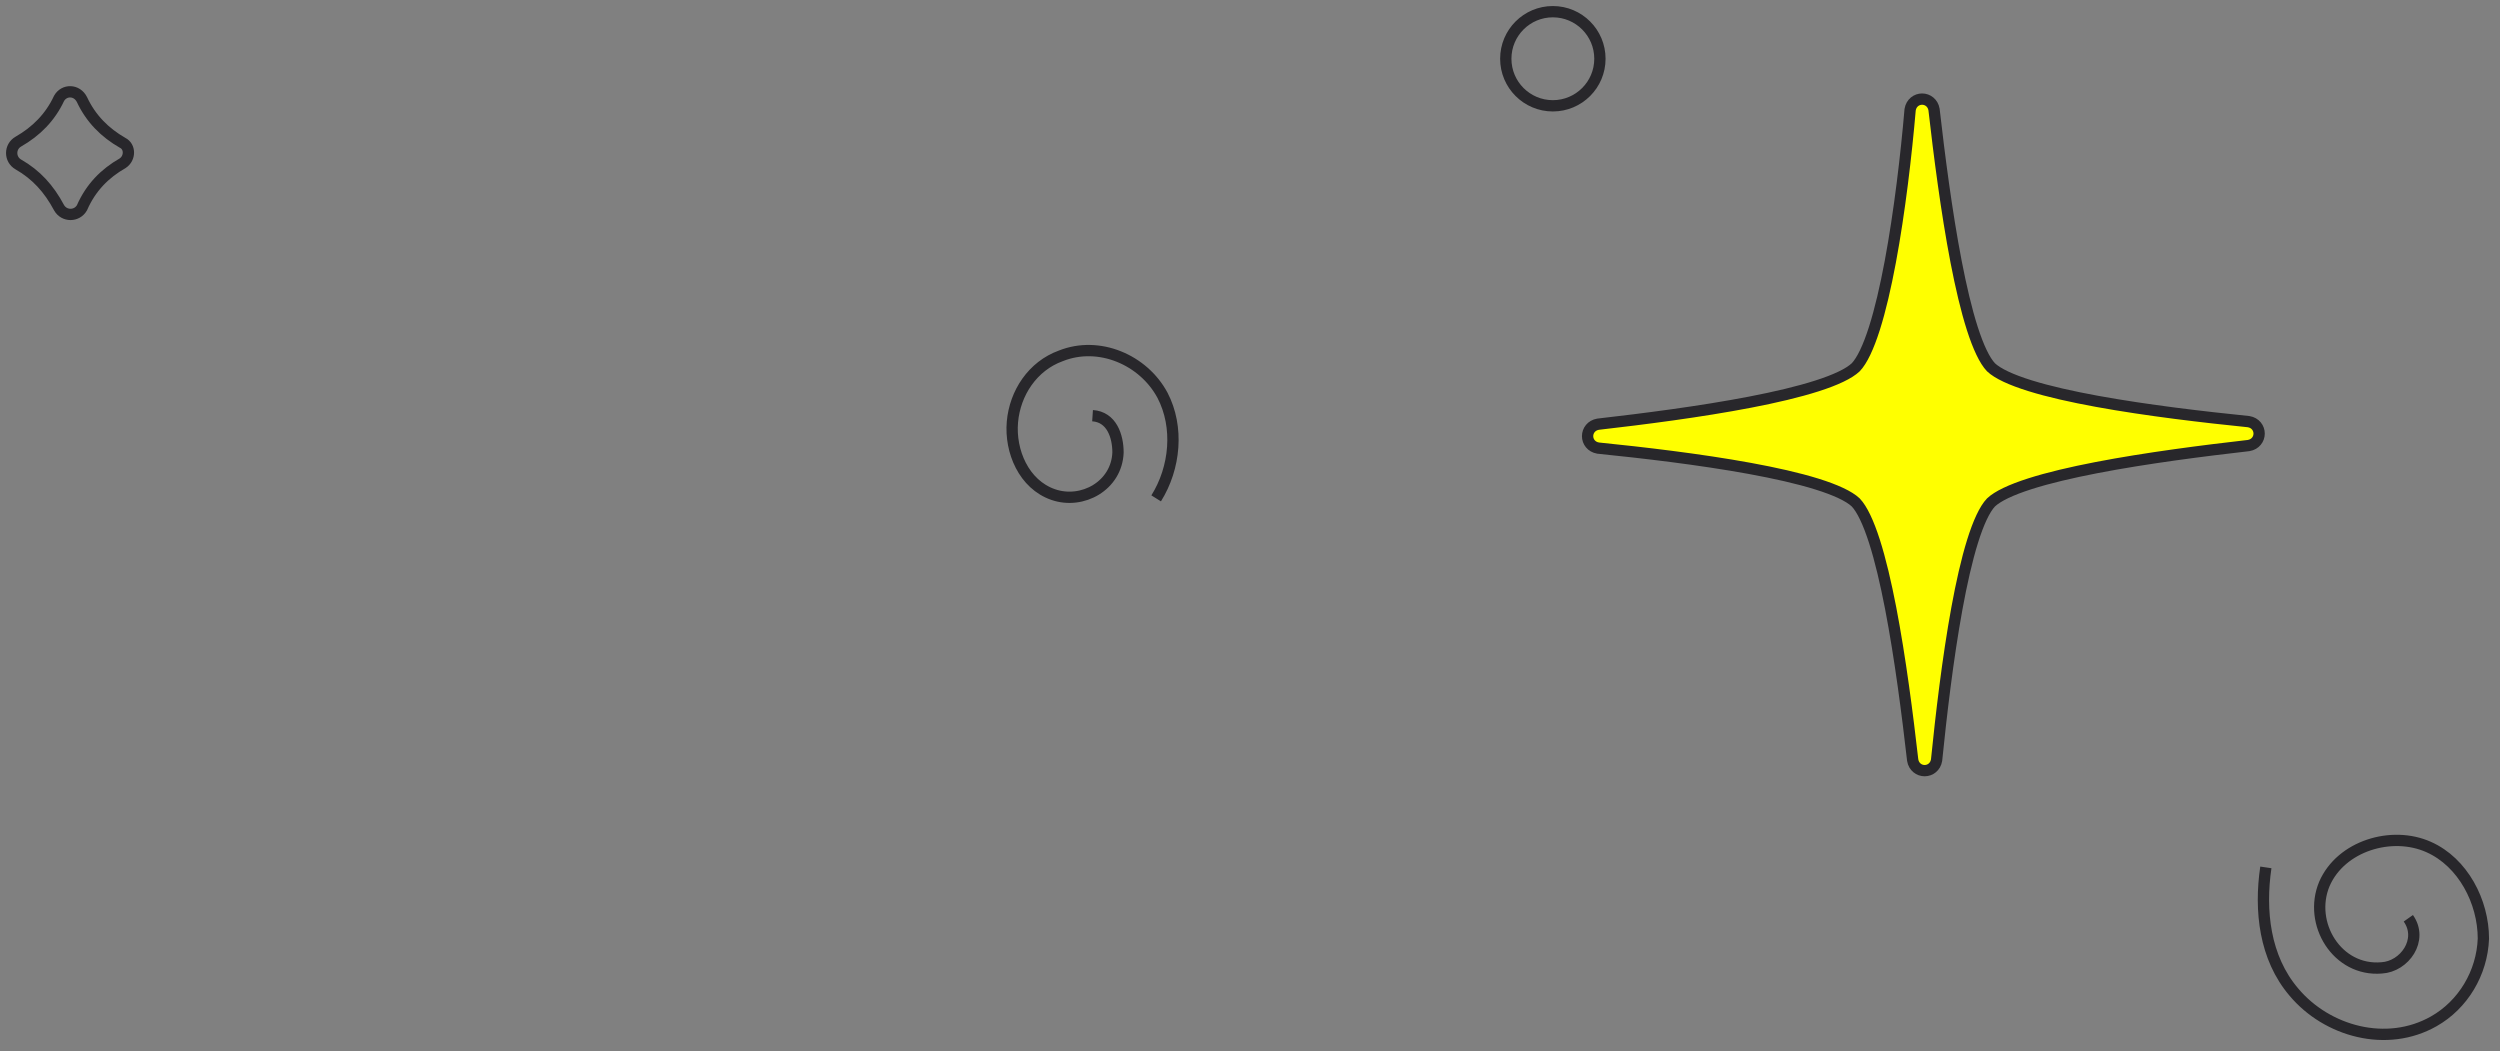 <svg width="214" height="90" viewBox="0 0 214 90" fill="none" xmlns="http://www.w3.org/2000/svg">
<rect x="0" y="0" width="214" height="90" fill="#808080" stroke="none"/>
<path d="M10.502 13.971C8.978 14.842 7.78 16.04 7.017 17.783C6.582 18.545 5.493 18.545 5.057 17.783C4.186 16.149 3.097 14.951 1.573 14.08C0.81 13.645 0.81 12.556 1.573 12.12C3.097 11.249 4.295 10.051 5.057 8.418C5.493 7.655 6.582 7.655 7.017 8.526C7.78 10.16 8.978 11.358 10.502 12.229C11.155 12.556 11.155 13.536 10.502 13.971Z" stroke="#28272B" stroke-width="0.967" stroke-miterlimit="10"/>
<path d="M132.924 9.058C130.699 9.058 128.895 7.254 128.895 5.029C128.895 2.804 130.699 1 132.924 1C135.149 1 136.953 2.804 136.953 5.029C136.953 7.254 135.149 9.058 132.924 9.058Z" stroke="#28272B" stroke-width="0.967" stroke-miterlimit="10"/>
<path d="M93.523 35.582C95.156 35.691 95.701 37.324 95.701 38.74C95.592 41.571 92.651 43.205 90.147 42.333C87.642 41.462 86.445 38.631 86.662 36.126C86.88 33.622 88.405 31.335 90.8 30.464C94.067 29.157 97.879 30.791 99.512 33.84C100.928 36.562 100.601 40.047 98.967 42.66" stroke="#28272B" stroke-width="0.967" stroke-miterlimit="10"/>
<path d="M136.792 36.312L136.804 36.31L136.817 36.309C140.626 35.873 145.538 35.249 149.82 34.422C151.962 34.009 153.935 33.547 155.529 33.036C157.139 32.521 158.285 31.978 158.853 31.438C159.393 30.87 159.936 29.724 160.448 28.115C160.955 26.521 161.41 24.549 161.81 22.408C162.609 18.128 163.179 13.217 163.505 9.415L163.507 9.396L163.51 9.377C163.605 8.808 164.06 8.483 164.531 8.483C165.003 8.483 165.458 8.808 165.553 9.377L165.555 9.389L165.556 9.402C165.991 13.21 166.616 18.123 167.442 22.405C167.856 24.547 168.318 26.52 168.828 28.114C169.344 29.724 169.887 30.869 170.427 31.438C170.994 31.976 172.144 32.512 173.763 33.016C175.364 33.515 177.347 33.96 179.496 34.353C183.792 35.139 188.704 35.71 192.457 36.09L192.473 36.092L192.488 36.094C193.057 36.189 193.382 36.644 193.382 37.116C193.382 37.587 193.057 38.042 192.488 38.137L192.476 38.139L192.463 38.141C188.655 38.576 183.742 39.2 179.46 40.027C177.318 40.441 175.345 40.903 173.751 41.413C172.141 41.929 170.995 42.471 170.427 43.011C169.889 43.578 169.352 44.729 168.848 46.347C168.35 47.949 167.904 49.932 167.511 52.081C166.725 56.376 166.155 61.288 165.774 65.042L165.773 65.057L165.77 65.073C165.675 65.642 165.221 65.967 164.749 65.967C164.277 65.967 163.822 65.642 163.728 65.073L163.726 65.06L163.724 65.048C163.289 61.239 162.664 56.327 161.838 52.044C161.424 49.903 160.962 47.929 160.452 46.336C159.936 44.726 159.393 43.58 158.853 43.011C158.286 42.473 157.136 41.937 155.518 41.433C153.916 40.934 151.933 40.489 149.784 40.096C145.489 39.31 140.576 38.74 136.823 38.359L136.807 38.358L136.792 38.355C136.223 38.26 135.898 37.805 135.898 37.334C135.898 36.862 136.223 36.407 136.792 36.312Z" fill="#FFFF00" stroke="#28272B" stroke-width="0.967" stroke-miterlimit="10"/>
<path d="M206.153 78.604C207.46 80.456 205.827 82.742 203.866 82.851C200.055 83.178 197.551 79.04 198.966 75.664C200.382 72.397 204.738 71.091 207.896 72.506C210.836 73.813 212.578 77.189 212.578 80.347C212.469 83.287 210.836 86.009 208.331 87.425C204.302 89.712 199.184 88.296 196.353 84.92C193.848 81.98 193.413 77.951 193.957 74.249" stroke="#28272B" stroke-width="0.967" stroke-miterlimit="10"/>
</svg>
